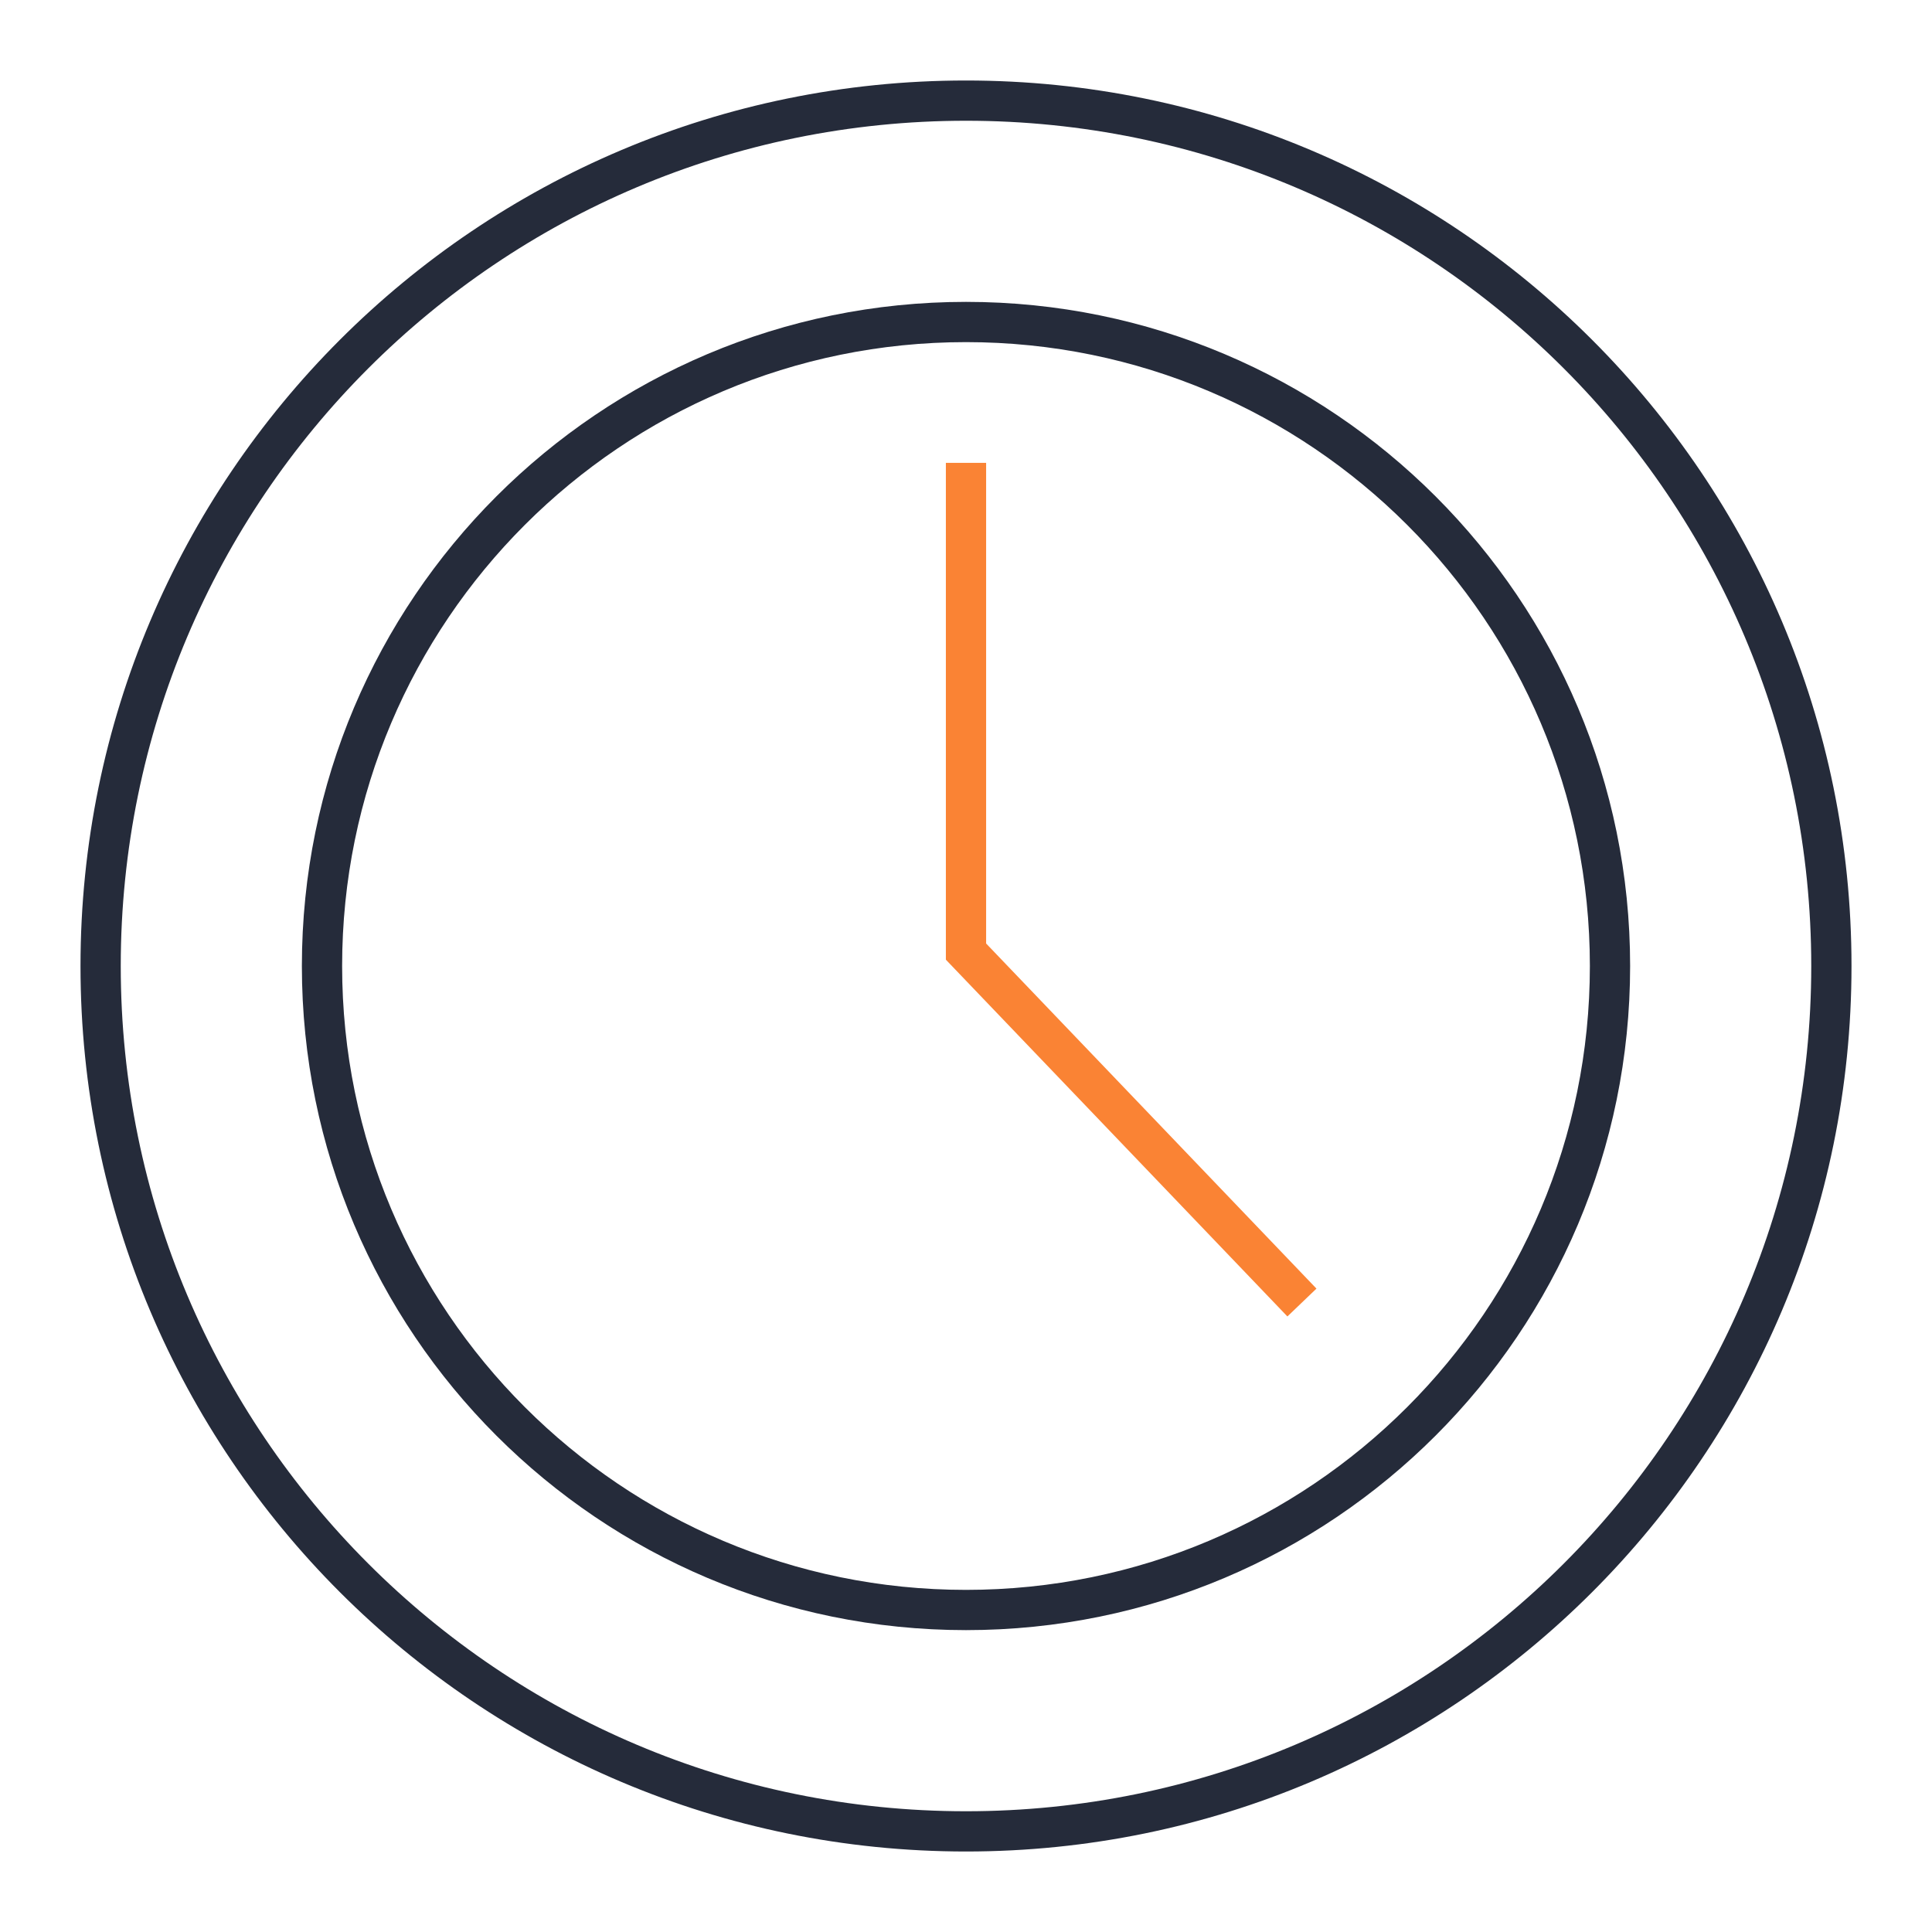 <?xml version="1.0" encoding="UTF-8"?>
<svg width="48px" height="48px" viewBox="0 0 48 48" version="1.1" xmlns="http://www.w3.org/2000/svg" xmlns:xlink="http://www.w3.org/1999/xlink">
    <!-- Generator: Sketch 54.1 (76490) - https://sketchapp.com -->
    <title>快速</title>
    <desc>Created with Sketch.</desc>
    <g id="页面1" stroke="none" stroke-width="1" fill="none" fill-rule="evenodd">
        <g id="画板" transform="translate(-14, -77)" fill-rule="nonzero">
            <path d="M38,123 C50.15,123 60,113.15 60,101 C60,88.85 50.15,79 38,79 C25.85,79 16,88.85 16,101 C16,113.15 25.85,123 38,123 Z M38,122 C26.402,122 17,112.598 17,101 C17,89.402 26.402,80 38,80 C49.598,80 59,89.402 59,101 C59,112.598 49.598,122 38,122 Z" id="椭圆形复制-8" fill="#252B3A"></path>
            <path d="M38,117.5 C47.113,117.5 54.5,110.113 54.5,101 C54.5,91.887 47.113,84.5 38,84.5 C28.887,84.5 21.5,91.887 21.5,101 C21.5,110.113 28.887,117.5 38,117.5 Z M38,116.5 C29.44,116.5 22.5,109.56 22.5,101 C22.5,92.44 29.44,85.5 38,85.5 C46.56,85.5 53.5,92.44 53.5,101 C53.5,109.56 46.56,116.5 38,116.5 Z" id="椭圆形复制-9" fill="#252B3A"></path>
            <polygon id="直线-2复制" fill="#FA8334" points="38.5 88.5 37.5 88.5 37.5 100.843 45.985 109.707 46.707 109.015 38.5 100.441"></polygon>
        </g>
    </g>
</svg>